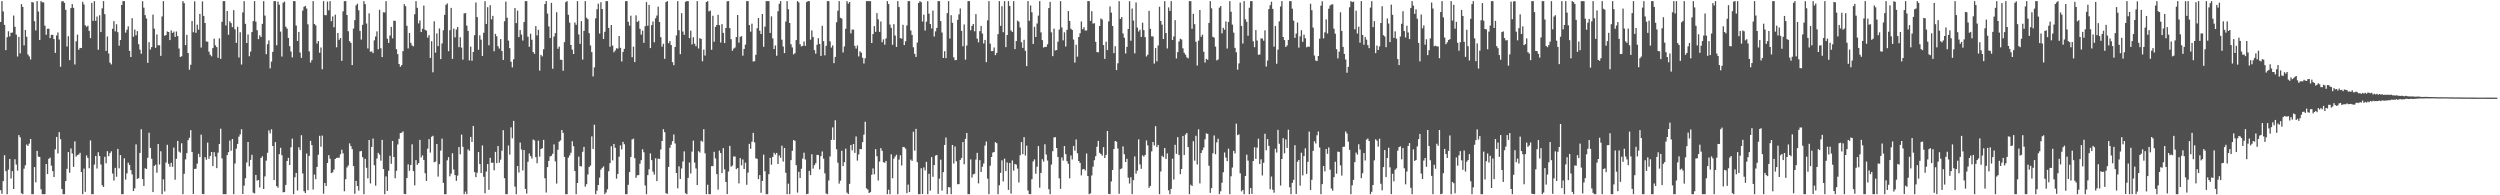 <svg xmlns="http://www.w3.org/2000/svg" width="1920" height="150"><path fill="#4f4f4f" d="M0 16.863h1v129.202H0zM1 0.859h1v147.972H1zM2 8.798h1v130.302H2zM3 19.083h1v100.112H3zM4 38.485h1v92.927H4zM5 28.565h1v120.575H5zM6 24.03h1v106.29H6zM7 28.007h1v94.116H7zM8 25.207h1v111.904H8zM9 24.992h1v106.428H9zM10 11.919h1v133.226H10zM11 20.601h1v101.733H11zM12 26.564h1v99.86H12zM13 43.401h1v87.604H13zM14 28.325h1v75.429H14zM15 40.942h1v64.51H15zM16 3.179h1v145.227H16zM17 5.318h1v143.823H17zM18 34.85h1v94.677H18zM19 22.965h1v103.97H19zM20 28.23h1v82.775H20zM21 41.833h1v70.233H21zM22 43.295h1v66.966H22zM23 45.684h1v61.064H23zM24 1.57h1v147.571H24zM25 1.868h1v147.273H25zM26 16.289h1v112.013H26zM27 23.37h1v116.685H27zM28 0.859h1v114.985H28zM29 8.862h1v111.393H29zM30 30.706h1v89.867H30zM31 0.859h1v144.52H31zM32 1.727h1v147.411H32zM33 1.821h1v147.32H33zM34 19.707h1v129.434H34zM35 26.747h1v99.195H35zM36 22.114h1v111.588H36zM37 22.008h1v100.002H37zM38 29.251h1v91.779H38zM39 26.732h1v100.499H39zM40 26.796h1v104.646H40zM41 30.009h1v106H41zM42 40.586h1v74.092H42zM43 27.248h1v77.933H43zM44 24.93h1v92.92H44zM45 30.342h1v71.136H45zM46 51.245h1v55.68H46zM47 1.07h1v144.037H47zM48 0.879h1v148.263H48zM49 2.226h1v146.915H49zM50 7.534h1v131.549H50zM51 35.719h1v93.933H51zM52 27.818h1v88.979H52zM53 46.162h1v86.432H53zM54 6.185h1v107.822H54zM55 3.189h1v114.682H55zM56 6.059h1v122.105H56zM57 49.496h1v59.085H57zM58 31.718h1v88.544H58zM59 26.561h1v92.526H59zM60 38.179h1v80.475H60zM61 36.761h1v80.565H61zM62 36.895h1v95.263H62zM63 1.36h1v147.781H63zM64 3.449h1v126.014H64zM65 19.41h1v127.906H65zM66 20.599h1v98.796H66zM67 19.7h1v101.609H67zM68 23.705h1v105.535H68zM69 29.284h1v78.588H69zM70 2.213h1v146.929H70zM71 16.024h1v133.117H71zM72 0.859h1v125.539H72zM73 15.959h1v103.795H73zM74 12.71h1v116.71H74zM75 38.201h1v78.757H75zM76 11.742h1v108.14H76zM77 24.65h1v101.716H77zM78 6.422h1v135.837H78zM79 0.859h1v142.763H79zM80 10.875h1v109.537H80zM81 39.056h1v86.389H81zM82 27.994h1v88.122H82zM83 41.085h1v78.867H83zM84 48.118h1v69.509H84zM85 49.478h1v66.736H85zM86 22.134h1v111.125H86zM87 16.226h1v122.438H87zM88 24.077h1v104.838H88zM89 18.564h1v117.174H89zM90 24.725h1v89.675H90zM91 35.071h1v94.217H91zM92 30.718h1v88.386H92zM93 3.849h1v145.293H93zM94 0.859h1v148.283H94zM95 0.859h1v120.759H95zM96 25.033h1v112.897H96zM97 22.858h1v110.306H97zM98 20.219h1v104.694H98zM99 39.089h1v87.597H99zM100 43.761h1v86.915H100zM101 14.002h1v119.928H101zM102 28.174h1v118.545H102zM103 22.658h1v122.014H103zM104 27.139h1v83.762H104zM105 23.923h1v113.517H105zM106 33.92h1v102.892H106zM107 38.108h1v79.347H107zM108 41.268h1v58.033H108zM109 0.899h1v136.664H109zM110 5.896h1v136.905H110zM111 11.611h1v117.621H111zM112 14.239h1v115.562H112zM113 48.283h1v72.924H113zM114 32.43h1v69.527H114zM115 38.063h1v75.564H115zM116 36.139h1v85.829H116zM117 11.225h1v136.269H117zM118 21.99h1v105.457H118zM119 36.76h1v89.73H119zM120 26.493h1v106.172H120zM121 34.799h1v75.845H121zM122 34.75h1v91.632H122zM123 42.883h1v73.313H123zM124 12.623h1v136.518H124zM125 0.859h1v136.931H125zM126 27.457h1v119.612H126zM127 26.936h1v97.911H127zM128 24.151h1v87.06H128zM129 24.598h1v101.189H129zM130 30.785h1v97.255H130zM131 23.328h1v101.699H131zM132 25.297h1v102.876H132zM133 24.27h1v89.11H133zM134 28.303h1v109.712H134zM135 24.147h1v97.796H135zM136 27.732h1v80.489H136zM137 37.263h1v79.143H137zM138 43.708h1v73.546H138zM139 43.226h1v66.787H139zM140 0.859h1v148.283H140zM141 2.48h1v130.976H141zM142 34.678h1v87.725H142zM143 26.793h1v90.818H143zM144 40.764h1v66.883H144zM145 53.545h1v52.302H145zM146 49.761h1v50.19H146zM147 16.111h1v100.573H147zM148 24.755h1v124.252H148zM149 1.041h1v128.718H149zM150 25.169h1v104.396H150zM151 18.965h1v106.752H151zM152 22.779h1v95.334H152zM153 10.699h1v109.968H153zM154 36.514h1v66.917H154zM155 1.088h1v147.906H155zM156 12.257h1v136.884H156zM157 17.645h1v103.106H157zM158 31.857h1v90.798H158zM159 32.017h1v77.485H159zM160 39.7h1v82.274H160zM161 42.097h1v77.639H161zM162 43.25h1v73.473H162zM163 36.912h1v90.661H163zM164 29.702h1v87.176H164zM165 34.816h1v85.386H165zM166 36.207h1v92.924H166zM167 44.401h1v72.867H167zM168 29.442h1v81.151H168zM169 45.197h1v53.615H169zM170 16.756h1v104.878H170zM171 0.859h1v148.283H171zM172 0.859h1v148.283H172zM173 19.539h1v129.603H173zM174 8.435h1v110.68H174zM175 26.661h1v90.16H175zM176 16.387h1v91.616H176zM177 17.776h1v97.986H177zM178 20.833h1v85.943H178zM179 7.782h1v141.359H179zM180 22.461h1v103.106H180zM181 32.934h1v81.268H181zM182 20.543h1v89.994H182zM183 44.129h1v60.824H183zM184 24.71h1v78.429H184zM185 49.582h1v49.672H185zM186 9.541h1v139.457H186zM187 0.859h1v141.721H187zM188 18.263h1v118.667H188zM189 33.009h1v91.762H189zM190 26.451h1v82.594H190zM191 43.225h1v84.517H191zM192 39.607h1v83.175H192zM193 24.634h1v94.24H193zM194 16.239h1v131.797H194zM195 0.895h1v147.637H195zM196 16.608h1v117.732H196zM197 23.2h1v115.557H197zM198 30.032h1v108.207H198zM199 27.159h1v116.827H199zM200 28.474h1v92.893H200zM201 18.31h1v101.752H201zM202 0.859h1v144.308H202zM203 11.979h1v123.487H203zM204 41.636h1v81.719H204zM205 33.967h1v83.371H205zM206 31.041h1v69.08H206zM207 52.503h1v49.906H207zM208 47.321h1v51.939H208zM209 39.858h1v72.254H209zM210 0.859h1v137.45H210zM211 0.859h1v108.293H211zM212 34.741h1v108.171H212zM213 1.248h1v142.862H213zM214 3.625h1v114.796H214zM215 24.259h1v89.265H215zM216 43.427h1v75.793H216zM217 2.048h1v145.669H217zM218 1.213h1v146.31H218zM219 20.49h1v121.555H219zM220 21.972h1v101.689H220zM221 29.125h1v92.122H221zM222 35.408h1v91.291H222zM223 39.571h1v73.544H223zM224 44.07h1v62.352H224zM225 0.859h1v148.283H225zM226 0.859h1v135.303H226zM227 19.605h1v113.227H227zM228 31.428h1v114.921H228zM229 24.533h1v88.548H229zM230 40.362h1v74.902H230zM231 44.453h1v59.361H231zM232 8.074h1v125.155H232zM233 5.2h1v141.654H233zM234 4.49h1v143.765H234zM235 6.567h1v111.349H235zM236 18.705h1v127.335H236zM237 39.449h1v80.261H237zM238 48.048h1v60.125H238zM239 46.202h1v65.238H239zM240 0.859h1v144.707H240zM241 18.401h1v115.697H241zM242 19.506h1v118.142H242zM243 33.419h1v94.797H243zM244 31.512h1v87.347H244zM245 40.523h1v63.782H245zM246 36.453h1v76.24H246zM247 53.2h1v50.918H247zM248 0.859h1v147.935H248zM249 11.586h1v128.964H249zM250 11.739h1v131.159H250zM251 1.198h1v123.972H251zM252 7.928h1v111.263H252zM253 0.859h1v121.057H253zM254 16.298h1v116.6H254zM255 12.604h1v119.782H255zM256 20.952h1v109.286H256zM257 11.273h1v110.814H257zM258 36.296h1v84.96H258zM259 25.288h1v95.806H259zM260 30.58h1v90.554H260zM261 29.189h1v89.299H261zM262 46.755h1v68.227H262zM263 8.703h1v109.08H263zM264 0.859h1v146.014H264zM265 0.859h1v136.771H265zM266 11.517h1v117.118H266zM267 23.994h1v103.158H267zM268 31.64h1v78.505H268zM269 32.922h1v79.308H269zM270 49.985h1v64.566H270zM271 21.964h1v105.546H271zM272 15.447h1v133.395H272zM273 4.099h1v134.842H273zM274 2.818h1v140.038H274zM275 7.95h1v138.447H275zM276 23.661h1v92.606H276zM277 30.39h1v85.517H277zM278 19.052h1v101.668H278zM279 0.859h1v148.283H279zM280 3.171h1v118.815H280zM281 18.073h1v110.793H281zM282 37.215h1v99.719H282zM283 10.253h1v97.255H283zM284 39.71h1v101.183H284zM285 39.453h1v73.377H285zM286 40.782h1v65.604H286zM287 30.998h1v95.92H287zM288 28.021h1v114.585H288zM289 24.101h1v97.678H289zM290 37.839h1v79.586H290zM291 7.508h1v111.206H291zM292 37.046h1v86.361H292zM293 43.805h1v63.6H293zM294 9.43h1v120.355H294zM295 9.555h1v139.587H295zM296 0.859h1v134.633H296zM297 29.734h1v116.902H297zM298 32.978h1v98.206H298zM299 27.275h1v92.392H299zM300 20.61h1v105.205H300zM301 29.427h1v78.872H301zM302 15.867h1v104.733H302zM303 16.027h1v120.891H303zM304 37.785h1v93.408H304zM305 41.583h1v69.389H305zM306 49.173h1v57.424H306zM307 51.243h1v50.949H307zM308 50.031h1v51.903H308zM309 39.273h1v61.619H309zM310 3.177h1v145.741H310zM311 4.765h1v144.376H311zM312 19.821h1v116.863H312zM313 37.15h1v89.046H313zM314 25.27h1v105.836H314zM315 32.895h1v93.751H315zM316 34.932h1v75.901H316zM317 35.606h1v95.773H317zM318 10.95h1v131.375H318zM319 0.883h1v122.115H319zM320 5.987h1v120.582H320zM321 17.979h1v107.24H321zM322 15.675h1v91.767H322zM323 24.639h1v96.244H323zM324 22.134h1v97.17H324zM325 4.301h1v118.586H325zM326 22.889h1v110.137H326zM327 23.563h1v115.408H327zM328 28.9h1v85.251H328zM329 26.97h1v79.892H329zM330 44.495h1v72.688H330zM331 31.631h1v73.414H331zM332 55.545h1v48.752H332zM333 16.332h1v108.275H333zM334 40.385h1v83.744H334zM335 25.657h1v84.937H335zM336 35.412h1v100.217H336zM337 21.867h1v104.202H337zM338 45.405h1v70.248H338zM339 33.374h1v73.076H339zM340 23.236h1v117.188H340zM341 11.442h1v137.7H341zM342 3.688h1v145.454H342zM343 2.641h1v120.493H343zM344 39.305h1v81.445H344zM345 23.188h1v112.219H345zM346 6.033h1v127.285H346zM347 45.21h1v72.509H347zM348 21.995h1v108.204H348zM349 28.712h1v105.796H349zM350 22.699h1v116.205H350zM351 20.755h1v114.127H351zM352 36.19h1v76.779H352zM353 28.622h1v89.909H353zM354 36.549h1v66.813H354zM355 45.831h1v66.919H355zM356 10.319h1v138.823H356zM357 9.973h1v137.162H357zM358 19.64h1v129.502H358zM359 23.698h1v91.039H359zM360 46.379h1v69.384H360zM361 35.8h1v69.364H361zM362 46.642h1v62.389H362zM363 39.936h1v56.763H363zM364 27.043h1v105.145H364zM365 1.881h1v134.161H365zM366 13.168h1v119.507H366zM367 38.182h1v78.615H367zM368 27.144h1v98.848H368zM369 30.468h1v102.404H369zM370 42.97h1v68.723H370zM371 25.135h1v110.659H371zM372 0.898h1v147.523H372zM373 18.361h1v113.354H373zM374 5.504h1v120.516H374zM375 34.758h1v111.065H375zM376 3.986h1v117.183H376zM377 14.898h1v110.103H377zM378 12.163h1v112.793H378zM379 39.387h1v91.408H379zM380 25.999h1v90.611H380zM381 27.869h1v97.486H381zM382 35.507h1v76.625H382zM383 37.333h1v87.605H383zM384 29.984h1v92.646H384zM385 39.148h1v76.562H385zM386 46.01h1v53.962H386zM387 16.356h1v120.522H387zM388 1.216h1v147.925H388zM389 13.629h1v135.513H389zM390 31.17h1v80.6H390zM391 36.966h1v81.812H391zM392 47.406h1v50.37H392zM393 51.71h1v54.514H393zM394 45.521h1v47.321H394zM395 6.171h1v137.174H395zM396 17.78h1v131.362H396zM397 8.159h1v119.395H397zM398 28.491h1v104.028H398zM399 23.104h1v86.425H399zM400 26.518h1v88.298H400zM401 31.106h1v99.771H401zM402 16.929h1v98.292H402zM403 0.859h1v144.262H403zM404 0.859h1v147.833H404zM405 28.18h1v96.108H405zM406 35.919h1v81.997H406zM407 25.904h1v94.023H407zM408 30.512h1v91.226H408zM409 39.977h1v67.184H409zM410 41.335h1v66.509H410zM411 20.066h1v100.629H411zM412 27.18h1v98.188H412zM413 22.888h1v85.134H413zM414 54.217h1v66.103H414zM415 42.147h1v72.307H415zM416 43.29h1v70.535H416zM417 37.819h1v69.579H417zM418 3.072h1v133.823H418zM419 0.859h1v147.002H419zM420 10.425h1v117.913H420zM421 20.251h1v103.322H421zM422 29.245h1v90.931H422zM423 2.224h1v117.412H423zM424 52.812h1v65.275H424zM425 28.036h1v82.851H425zM426 25.427h1v98.543H426zM427 9.42h1v131.583H427zM428 37.423h1v77.616H428zM429 35.797h1v72.98H429zM430 45.8h1v62.022H430zM431 46.004h1v53.829H431zM432 54.321h1v47.724H432zM433 32.346h1v88.141H433zM434 1.697h1v147.445H434zM435 0.859h1v148.283H435zM436 11.346h1v109.756H436zM437 17.413h1v101.954H437zM438 34.535h1v82.768H438zM439 38.11h1v70.389H439zM440 41.496h1v70.762H440zM441 17.238h1v114.08H441zM442 19.022h1v130.12H442zM443 0.859h1v139.682H443zM444 26.471h1v93.844H444zM445 33.673h1v93.942H445zM446 16.215h1v111.623H446zM447 45.753h1v70.835H447zM448 23.719h1v89.056H448zM449 0.859h1v142.521H449zM450 13.606h1v127.869H450zM451 14.738h1v119.265H451zM452 25.51h1v102.784H452zM453 34.911h1v92.215H453zM454 40.043h1v64.693H454zM455 58.678h1v55.692H455zM456 51.754h1v44.02H456zM457 14.06h1v135.082H457zM458 7.111h1v139.319H458zM459 2.83h1v139.25H459zM460 25.748h1v110.708H460zM461 1.715h1v128.566H461zM462 6.908h1v122.004H462zM463 29.976h1v97.835H463zM464 24.415h1v124.659H464zM465 0.859h1v146.974H465zM466 0.859h1v144.519H466zM467 21.38h1v110.163H467zM468 35.854h1v89.421H468zM469 19.2h1v93.107H469zM470 34.964h1v88.2H470zM471 40.132h1v70.402H471zM472 38.768h1v74.72H472zM473 37.043h1v100.193H473zM474 37.324h1v96.279H474zM475 27.663h1v92.698H475zM476 36.687h1v74.97H476zM477 47.193h1v67.54H477zM478 39.908h1v69.04H478zM479 37.506h1v73.302H479zM480 0.859h1v148.283H480zM481 0.859h1v148.283H481zM482 16.724h1v125.205H482zM483 19.726h1v112.426H483zM484 12.04h1v108.483H484zM485 43.911h1v63.199H485zM486 35.78h1v70.732H486zM487 47.669h1v73.84H487zM488 11.796h1v124.769H488zM489 16.849h1v117.754H489zM490 15.936h1v118.545H490zM491 22.1h1v103.635H491zM492 26.569h1v96.443H492zM493 23.485h1v91.154H493zM494 32.915h1v84.048H494zM495 20.097h1v122.332H495zM496 1.565h1v147.577H496zM497 19.76h1v114.744H497zM498 3.726h1v126.286H498zM499 36.931h1v80.913H499zM500 19.315h1v103.653H500zM501 16.553h1v115.312H501zM502 32.466h1v101.643H502zM503 14.104h1v107.423H503zM504 11.931h1v127.158H504zM505 5.112h1v116.705H505zM506 16.898h1v105.184H506zM507 28.583h1v86.223H507zM508 35.824h1v72.468H508zM509 33.641h1v65.605H509zM510 45.171h1v56.38H510zM511 1.591h1v146.829H511zM512 0.859h1v148.017H512zM513 33.174h1v95.011H513zM514 31.502h1v81.984H514zM515 34.636h1v76.529H515zM516 47.712h1v60.712H516zM517 50.055h1v53.193H517zM518 36.106h1v74.09H518zM519 27.171h1v105.691H519zM520 0.859h1v143.776H520zM521 23.246h1v104.496H521zM522 41.612h1v95.785H522zM523 10.087h1v119.317H523zM524 24.231h1v99.766H524zM525 26.767h1v89.526H525zM526 1.389h1v146.968H526zM527 0.859h1v148.283H527zM528 0.859h1v135.749H528zM529 29.261h1v95.555H529zM530 23.552h1v109.657H530zM531 34.1h1v82.331H531zM532 28.551h1v79.45H532zM533 33.572h1v91.267H533zM534 35.463h1v93.94H534zM535 0.859h1v141.281H535zM536 37.22h1v78.909H536zM537 29.303h1v87.83H537zM538 29.975h1v78.116H538zM539 47.038h1v61.828H539zM540 38.111h1v61.136H540zM541 42.64h1v75.094H541zM542 1.52h1v147.622H542zM543 0.859h1v141.027H543zM544 8.743h1v140.398H544zM545 8.15h1v140.991H545zM546 38.27h1v89.298H546zM547 12.102h1v115.513H547zM548 32.065h1v84.523H548zM549 20.69h1v101.021H549zM550 19.2h1v114.526H550zM551 11.391h1v134.242H551zM552 19.315h1v96.342H552zM553 32.655h1v84.903H553zM554 18.518h1v114.405H554zM555 25.231h1v88.56H555zM556 33.081h1v97.017H556zM557 21.48h1v118.309H557zM558 1.024h1v148.013H558zM559 0.859h1v130.859H559zM560 21.587h1v90.435H560zM561 30.125h1v97.886H561zM562 39.035h1v88.13H562zM563 37.313h1v82.878H563zM564 36.527h1v83.658H564zM565 28.458h1v101.444H565zM566 11.498h1v117.509H566zM567 32.794h1v108.054H567zM568 28.261h1v93.19H568zM569 27.789h1v99.197H569zM570 42.772h1v79.701H570zM571 37.598h1v92.173H571zM572 34.266h1v90.659H572zM573 0.859h1v141.054H573zM574 0.859h1v131.71H574zM575 19.322h1v91.181H575zM576 24.334h1v89.966H576zM577 18.197h1v90.636H577zM578 47.196h1v54.822H578zM579 46.981h1v62.386H579zM580 42.111h1v79.501H580zM581 21.696h1v100.303H581zM582 13.799h1v123.776H582zM583 23.615h1v110.911H583zM584 26.121h1v121.96H584zM585 10.771h1v128.187H585zM586 35.958h1v82.841H586zM587 20.435h1v111.094H587zM588 0.859h1v148.283H588zM589 0.859h1v148.283H589zM590 0.859h1v132.935H590zM591 25.269h1v95.983H591zM592 12.531h1v113.962H592zM593 29.494h1v91.024H593zM594 37.662h1v79.702H594zM595 34.904h1v83.768H595zM596 42.808h1v74.634H596zM597 8.677h1v117.253H597zM598 2.941h1v116.451H598zM599 0.859h1v120.328H599zM600 30.445h1v81.409H600zM601 35.742h1v88.354H601zM602 40.792h1v72.844H602zM603 16.527h1v116.157H603zM604 0.859h1v148.283H604zM605 7.109h1v133.945H605zM606 17.643h1v131.499H606zM607 33.96h1v89.025H607zM608 36.408h1v79.41H608zM609 41.759h1v65.793H609zM610 40.861h1v67.259H610zM611 30.759h1v96.08H611zM612 0.859h1v147.055H612zM613 1.854h1v130.07H613zM614 33.954h1v102.708H614zM615 35.628h1v94.01H615zM616 35.249h1v86.539H616zM617 31.877h1v85.373H617zM618 35.185h1v87.353H618zM619 1.617h1v147.525H619zM620 0.861h1v147.965H620zM621 0.859h1v130.381H621zM622 30.468h1v104.033H622zM623 23.367h1v95.122H623zM624 28.445h1v101.027H624zM625 38.514h1v88.379H625zM626 41.195h1v84.152H626zM627 34.379h1v84.55H627zM628 29.333h1v89.816H628zM629 33.721h1v96.383H629zM630 42.97h1v76.999H630zM631 19.837h1v96.469H631zM632 31.573h1v90.281H632zM633 42.513h1v90.583H633zM634 35.23h1v113.389H634zM635 0.859h1v148.283H635zM636 0.859h1v137.743H636zM637 31.74h1v88.427H637zM638 36.549h1v70.861H638zM639 34.862h1v62.99H639zM640 48.481h1v58.969H640zM641 43.708h1v48.675H641zM642 17.091h1v97.538H642zM643 8.217h1v116.756H643zM644 0.859h1v140.16H644zM645 13.68h1v125.059H645zM646 14.3h1v101.523H646zM647 40.274h1v87.321H647zM648 35.629h1v88.908H648zM649 22.112h1v92.048H649zM650 0.859h1v147.103H650zM651 2.784h1v146.226H651zM652 1.479h1v139.712H652zM653 25.635h1v85.716H653zM654 22.683h1v92.759H654zM655 22.787h1v87.801H655zM656 35.232h1v82.15H656zM657 37.297h1v67.532H657zM658 34.911h1v88.414H658zM659 43.308h1v75.262H659zM660 39.421h1v75.067H660zM661 40.453h1v74.1H661zM662 44.317h1v64.835H662zM663 48.773h1v54.637H663zM664 44.765h1v48.709H664zM665 0.859h1v143.776H665zM666 0.859h1v144.701H666zM667 0.859h1v147.361H667zM668 0.859h1v146.717H668zM669 33.008h1v101.185H669zM670 26.159h1v103.188H670zM671 20.046h1v113.851H671zM672 24.463h1v90.076H672zM673 10.09h1v109.902H673zM674 14.895h1v123.749H674zM675 24.458h1v99.666H675zM676 16.476h1v97.268H676zM677 32.411h1v83.418H677zM678 30.198h1v94.358H678zM679 34.3h1v90.712H679zM680 29.465h1v94.125H680zM681 0.859h1v148.283H681zM682 3.117h1v142.618H682zM683 18.838h1v130.304H683zM684 21.396h1v97.135H684zM685 34.416h1v102.493H685zM686 18.519h1v103.356H686zM687 27.29h1v92.926H687zM688 36.063h1v82.752H688zM689 0.859h1v148.283H689zM690 5.417h1v117.169H690zM691 29.29h1v89.967H691zM692 29.677h1v97.383H692zM693 19.043h1v93.814H693zM694 34.602h1v78.516H694zM695 31.707h1v82.476H695zM696 19.559h1v128.793H696zM697 0.859h1v140.914H697zM698 0.859h1v146.652H698zM699 23.376h1v99.213H699zM700 26.812h1v96.726H700zM701 36.283h1v64.901H701zM702 41.331h1v74.364H702zM703 43.711h1v55.25H703zM704 32.679h1v91.915H704zM705 2.323h1v146.819H705zM706 0.859h1v148.283H706zM707 1.667h1v127.555H707zM708 16.545h1v132.49H708zM709 11.273h1v117.358H709zM710 23.445h1v107.406H710zM711 16.629h1v107.71H711zM712 0.917h1v148.225H712zM713 10.515h1v122.983H713zM714 18.41h1v128.011H714zM715 21.839h1v98.823H715zM716 8.164h1v127.609H716zM717 28.083h1v98.689H717zM718 24.072h1v95.425H718zM719 21.469h1v97.558H719zM720 0.859h1v148.018H720zM721 0.859h1v136.353H721zM722 16.176h1v106.446H722zM723 24.998h1v121.4H723zM724 44.499h1v87.681H724zM725 39.32h1v71.971H725zM726 44.633h1v60.968H726zM727 10.081h1v139.061H727zM728 0.859h1v142.822H728zM729 29.581h1v114.323H729zM730 11.666h1v137.475H730zM731 17.499h1v93.863H731zM732 44.023h1v81.548H732zM733 46.234h1v66.298H733zM734 46.06h1v77.845H734zM735 15.261h1v126.214H735zM736 11.071h1v130.368H736zM737 6.497h1v116.307H737zM738 23.704h1v97.589H738zM739 35.52h1v73.587H739zM740 18.764h1v107.416H740zM741 45.833h1v60.809H741zM742 34.969h1v67.172H742zM743 0.859h1v148.283H743zM744 0.859h1v148.258H744zM745 23.222h1v99.22H745zM746 19.92h1v116.465H746zM747 18.441h1v115.443H747zM748 24.007h1v109.421H748zM749 10.839h1v111.75H749zM750 29.712h1v87.68H750zM751 32.529h1v108.329H751zM752 23.905h1v99.073H752zM753 19.942h1v112.18H753zM754 25.765h1v102.304H754zM755 33.397h1v92.221H755zM756 30.671h1v81.133H756zM757 47.728h1v60.968H757zM758 15.594h1v121.594H758zM759 0.859h1v148.283H759zM760 33.532h1v93.749H760zM761 39.283h1v81.295H761zM762 39.241h1v77.932H762zM763 36.437h1v80.317H763zM764 42.332h1v66.855H764zM765 40.587h1v69.414H765zM766 26.196h1v122.945H766zM767 0.859h1v141.41H767zM768 19.875h1v112.91H768zM769 4.765h1v118.393H769zM770 24.729h1v114.626H770zM771 0.859h1v121.021H771zM772 36.177h1v95.239H772zM773 26.903h1v97.864H773zM774 0.859h1v144.978H774zM775 4.618h1v120.58H775zM776 23.373h1v125.374H776zM777 24.513h1v98.72H777zM778 0.859h1v130.161H778zM779 37.725h1v88.243H779zM780 31.559h1v94.914H780zM781 15.839h1v113.665H781zM782 16.684h1v123.445H782zM783 21.13h1v98.092H783zM784 32.454h1v76.655H784zM785 36.786h1v81.625H785zM786 30.59h1v74.714H786zM787 39.005h1v80.445H787zM788 50.813h1v61.074H788zM789 0.859h1v145.442H789zM790 15.992h1v133.072H790zM791 4.196h1v144.945H791zM792 9.42h1v128.202H792zM793 33.765h1v90.207H793zM794 20.596h1v101.817H794zM795 28.409h1v104.993H795zM796 18.072h1v109.983H796zM797 11.99h1v100.181H797zM798 0.859h1v143.3H798zM799 24.898h1v107.933H799zM800 30.806h1v91.495H800zM801 36.483h1v87.601H801zM802 35.975h1v74.822H802zM803 36.064h1v82.613H803zM804 34.052h1v89.22H804zM805 6.207h1v139.113H805zM806 1.456h1v147.686H806zM807 24.834h1v101.585H807zM808 43.102h1v73.044H808zM809 21.979h1v83.618H809zM810 38.739h1v66.58H810zM811 38.446h1v75.276H811zM812 32.059h1v88.489H812zM813 22.682h1v114.269H813zM814 0.859h1v144.197H814zM815 21.111h1v99.816H815zM816 30.956h1v92.379H816zM817 24.828h1v87.356H817zM818 35.731h1v82.624H818zM819 22.891h1v100.894H819zM820 8.481h1v117.376H820zM821 16.08h1v120.87H821zM822 22.048h1v97.341H822zM823 23.02h1v99.47H823zM824 30.379h1v81.7H824zM825 48.071h1v67.634H825zM826 34.375h1v72.711H826zM827 43.515h1v74.172H827zM828 28.383h1v95.268H828zM829 25.523h1v99.602H829zM830 16.49h1v118.143H830zM831 22.403h1v107.719H831zM832 20.928h1v108.81H832zM833 23.439h1v107.469H833zM834 23.4h1v94.523H834zM835 0.859h1v134.309H835zM836 0.859h1v148.283H836zM837 16.064h1v132.449H837zM838 8.584h1v126.174H838zM839 18.113h1v109.891H839zM840 17.842h1v105.182H840zM841 32.125h1v87.823H841zM842 39.966h1v72.749H842zM843 40.211h1v68.016H843zM844 19.984h1v97.389H844zM845 14.183h1v104.111H845zM846 15.001h1v104.568H846zM847 34.618h1v78.393H847zM848 45.219h1v76.137H848zM849 31.999h1v86.966H849zM850 38.455h1v62.169H850zM851 16.451h1v132.445H851zM852 4.937h1v144.205H852zM853 9.687h1v129.654H853zM854 19.909h1v110.662H854zM855 40.822h1v73.682H855zM856 35.482h1v72.804H856zM857 53.818h1v55.045H857zM858 48.584h1v65.426H858zM859 0.898h1v147.947H859zM860 14.556h1v115.356H860zM861 13.106h1v116.233H861zM862 25.701h1v86.753H862zM863 28.998h1v89.406H863zM864 41.045h1v83.402H864zM865 36.013h1v85.938H865zM866 22.292h1v114.165H866zM867 0.908h1v140.068H867zM868 31.284h1v104.88H868zM869 6.574h1v142.517H869zM870 15.764h1v122.646H870zM871 40.995h1v79.151H871zM872 1.885h1v131.467H872zM873 21.12h1v109.922H873zM874 24.194h1v82.848H874zM875 22.768h1v103.471H875zM876 28.371h1v101.274H876zM877 17.392h1v101.976H877zM878 23.16h1v97.162H878zM879 28.52h1v90.458H879zM880 43.356h1v64.517H880zM881 42.034h1v69.617H881zM882 8.337h1v135.873H882zM883 22.189h1v120.588H883zM884 27.881h1v88.4H884zM885 27.996h1v81.072H885zM886 48.828h1v62.889H886zM887 36.907h1v60.003H887zM888 47.11h1v65.896H888zM889 34.945h1v76.366H889zM890 5.176h1v143.965H890zM891 16.153h1v115.517H891zM892 18.935h1v100.705H892zM893 29.97h1v90.698H893zM894 0.859h1v112.838H894zM895 25.407h1v96.637H895zM896 37.224h1v80.599H896zM897 5.7h1v140.473H897zM898 8.397h1v140.744H898zM899 0.859h1v144.172H899zM900 30.734h1v91.177H900zM901 28.012h1v109.858H901zM902 15.458h1v95.75H902zM903 44.923h1v73.272H903zM904 40.026h1v65.3H904zM905 31.852h1v87.114H905zM906 29.732h1v104.045H906zM907 30.374h1v99.475H907zM908 37.114h1v67.283H908zM909 40.544h1v78.527H909zM910 41.964h1v61.408H910zM911 44.006h1v58.157H911zM912 44.786h1v68.16H912zM913 0.859h1v148.283H913zM914 0.859h1v140.995H914zM915 22.128h1v120.712H915zM916 10.584h1v97.874H916zM917 18.575h1v104.826H917zM918 32.065h1v72.207H918zM919 50.323h1v75.982H919zM920 31.243h1v68.11H920zM921 7.685h1v133.16H921zM922 28.232h1v89.25H922zM923 26.628h1v88.744H923zM924 39.755h1v73.554H924zM925 48.052h1v58.953H925zM926 45.271h1v57.108H926zM927 45.94h1v56.914H927zM928 17.602h1v109.661H928zM929 0.859h1v147.245H929zM930 6.387h1v138.113H930zM931 28.26h1v89.431H931zM932 28.882h1v75.176H932zM933 35.797h1v82.671H933zM934 46.402h1v62.969H934zM935 45.685h1v60.871H935zM936 5.9h1v143.242H936zM937 4.663h1v142.291H937zM938 25.586h1v114.74H938zM939 21.338h1v110.986H939zM940 22.813h1v94.277H940zM941 16.417h1v104.626H941zM942 37.3h1v86.454H942zM943 16.856h1v97.303H943zM944 0.859h1v148.283H944zM945 9.031h1v126.354H945zM946 18.881h1v109.771H946zM947 25.043h1v90.833H947zM948 36.763h1v81.082H948zM949 40.159h1v54.8H949zM950 53.505h1v50.283H950zM951 48.682h1v54.543H951zM952 2.021h1v131.087H952zM953 19.933h1v127.084H953zM954 33.458h1v112.409H954zM955 0.859h1v148.283H955zM956 14.808h1v120.373H956zM957 16.725h1v102.05H957zM958 27.448h1v95.89H958zM959 5.956h1v143.186H959zM960 0.859h1v143.586H960zM961 0.859h1v148.061H961zM962 31.752h1v91.898H962zM963 36.269h1v76.847H963zM964 23.091h1v98.896H964zM965 31.109h1v82.238H965zM966 42.055h1v64.474H966zM967 41.904h1v84.064H967zM968 29.504h1v92.875H968zM969 29.618h1v105.122H969zM970 31.3h1v93.752H970zM971 23.305h1v79.386H971zM972 51.092h1v64.378H972zM973 46.482h1v60.319H973zM974 6.983h1v105.057H974zM975 4.007h1v141.279H975zM976 1.335h1v134.242H976zM977 6.816h1v138.921H977zM978 35.837h1v112.156H978zM979 20.011h1v94.237H979zM980 48.95h1v68.172H980zM981 38.079h1v61.657H981zM982 16.407h1v94.052H982zM983 4.994h1v137.488H983zM984 0.859h1v121.268H984zM985 28.398h1v77.713H985zM986 30.748h1v86.987H986zM987 36.073h1v71.056H987zM988 34.861h1v78.765H988zM989 30.655h1v68.968H989zM990 0.859h1v142.971H990zM991 0.861h1v148.28H991zM992 6.664h1v133.78H992zM993 15.844h1v122.308H993zM994 29.078h1v82.448H994zM995 25.738h1v123.221H995zM996 17.312h1v106.898H996zM997 36.622h1v86.199H997zM998 27.902h1v114.672H998zM999 23.202h1v94.085H999zM1000 32.15h1v102.535H1000zM1001 26.577h1v93.352H1001zM1002 29.397h1v84.522H1002zM1003 36.281h1v97.253H1003zM1004 35.802h1v88.463H1004zM1005 35.885h1v65.173H1005zM1006 2.88h1v143.043H1006zM1007 7.813h1v130.287H1007zM1008 21.2h1v94.645H1008zM1009 42.665h1v65.85H1009zM1010 46.437h1v63.737H1010zM1011 46.922h1v56.977H1011zM1012 42.998h1v57.983H1012zM1013 29.694h1v83.59H1013zM1014 4.331h1v144.81H1014zM1015 1.044h1v140.355H1015zM1016 29.512h1v97.989H1016zM1017 24.807h1v106.812H1017zM1018 14.885h1v99.54H1018zM1019 25.686h1v92.455H1019zM1020 6.692h1v106.582H1020zM1021 4.227h1v126.082H1021zM1022 3.499h1v141.311H1022zM1023 3.254h1v143.195H1023zM1024 22.028h1v114.045H1024zM1025 25.874h1v98.324H1025zM1026 37.741h1v95.617H1026zM1027 44.835h1v71.598H1027zM1028 39.672h1v76.992H1028zM1029 9.41h1v117.578H1029zM1030 23.733h1v111.145H1030zM1031 35.994h1v76.816H1031zM1032 41.427h1v71.206H1032zM1033 45.719h1v55.263H1033zM1034 55.885h1v46.654H1034zM1035 51.377h1v57.419H1035zM1036 5.574h1v109.548H1036zM1037 0.859h1v148.283H1037zM1038 1.653h1v140.664H1038zM1039 1.243h1v136.906H1039zM1040 22.463h1v102.034H1040zM1041 8.212h1v108.977H1041zM1042 25.749h1v92.969H1042zM1043 20.495h1v90.299H1043zM1044 32.769h1v82.069H1044zM1045 0.859h1v136.006H1045zM1046 26.847h1v106.168H1046zM1047 34.366h1v83.213H1047zM1048 28.322h1v94.902H1048zM1049 30.456h1v76.831H1049zM1050 34.64h1v71.762H1050zM1051 36.981h1v71.332H1051zM1052 5.837h1v143.304H1052zM1053 0.859h1v146.42H1053zM1054 20.817h1v121.261H1054zM1055 16.234h1v106.883H1055zM1056 40.808h1v66.179H1056zM1057 35.016h1v72.993H1057zM1058 38.414h1v74.243H1058zM1059 35.609h1v70.959H1059zM1060 17.664h1v123.455H1060zM1061 4.797h1v141.358H1061zM1062 27.037h1v101.265H1062zM1063 28.021h1v87.208H1063zM1064 36.266h1v99.739H1064zM1065 14.204h1v107.128H1065zM1066 18.076h1v95.399H1066zM1067 32.286h1v96.201H1067zM1068 3.514h1v145.56H1068zM1069 11.362h1v122.1H1069zM1070 29.087h1v110.16H1070zM1071 24.097h1v106.272H1071zM1072 29.66h1v99.613H1072zM1073 45.387h1v70.31H1073zM1074 49.995h1v62.999H1074zM1075 28.081h1v84.305H1075zM1076 18.294h1v104.098H1076zM1077 8.655h1v105.038H1077zM1078 23.851h1v105.379H1078zM1079 28.767h1v112.817H1079zM1080 19.763h1v111.964H1080zM1081 24.95h1v87.19H1081zM1082 30.008h1v79.899H1082zM1083 6.18h1v138.07H1083zM1084 0.859h1v148.283H1084zM1085 4.325h1v110.389H1085zM1086 10.636h1v113.012H1086zM1087 7.188h1v115.672H1087zM1088 14.369h1v98.113H1088zM1089 32.992h1v73.857H1089zM1090 47.178h1v55.68H1090zM1091 11.157h1v122.13H1091zM1092 21.745h1v115.783H1092zM1093 19.526h1v103.773H1093zM1094 34.31h1v87.034H1094zM1095 30.139h1v97.964H1095zM1096 42.359h1v57.489H1096zM1097 38.541h1v73.629H1097zM1098 29.509h1v93.587H1098zM1099 1.962h1v133.09H1099zM1100 6.537h1v142.605H1100zM1101 35.461h1v91.1H1101zM1102 35.122h1v94.487H1102zM1103 35.577h1v74.803H1103zM1104 35.707h1v76.293H1104zM1105 44.688h1v55.159H1105zM1106 9.221h1v139.921H1106zM1107 0.859h1v147.931H1107zM1108 13.379h1v119.625H1108zM1109 28.851h1v85.547H1109zM1110 33.947h1v84.382H1110zM1111 32.509h1v88.832H1111zM1112 30.72h1v85.152H1112zM1113 30.122h1v73.896H1113zM1114 0.859h1v148.283H1114zM1115 15.749h1v124H1115zM1116 3.647h1v137.05H1116zM1117 22.022h1v126.48H1117zM1118 16.812h1v104.12H1118zM1119 32.84h1v94.387H1119zM1120 38.964h1v80.316H1120zM1121 32.39h1v83.696H1121zM1122 7.637h1v115.505H1122zM1123 12.281h1v118.113H1123zM1124 32.119h1v83.514H1124zM1125 43.679h1v88.043H1125zM1126 22.818h1v101.381H1126zM1127 35.499h1v87.431H1127zM1128 46.449h1v71.901H1128zM1129 14.443h1v124.757H1129zM1130 3.161h1v145.98H1130zM1131 0.859h1v143.071H1131zM1132 29.435h1v81.757H1132zM1133 46.927h1v60.68H1133zM1134 33.318h1v66.067H1134zM1135 52.615h1v54.56H1135zM1136 38.925h1v65.613H1136zM1137 15.563h1v133.578H1137zM1138 2.354h1v146.788H1138zM1139 15.886h1v100.52H1139zM1140 22.276h1v115.546H1140zM1141 22.589h1v101.222H1141zM1142 37.856h1v79.996H1142zM1143 24.29h1v100.561H1143zM1144 19.603h1v100.03H1144zM1145 0.859h1v143.513H1145zM1146 0.859h1v120.885H1146zM1147 21.434h1v116.138H1147zM1148 16.005h1v90.791H1148zM1149 35.453h1v78.86H1149zM1150 37.02h1v72.47H1150zM1151 42.313h1v78.141H1151zM1152 45.869h1v57.837H1152zM1153 24.608h1v105.976H1153zM1154 24.119h1v115.627H1154zM1155 29.223h1v86.18H1155zM1156 31.04h1v81.525H1156zM1157 30.8h1v72.949H1157zM1158 50.415h1v57.018H1158zM1159 41.765h1v60.411H1159zM1160 1.288h1v143.884H1160zM1161 14.741h1v134.401H1161zM1162 1.142h1v133.1H1162zM1163 0.859h1v114.473H1163zM1164 24.296h1v100.248H1164zM1165 30.984h1v90.841H1165zM1166 21.66h1v103.927H1166zM1167 11.012h1v93.89H1167zM1168 26.108h1v89.928H1168zM1169 20.232h1v98.219H1169zM1170 34.658h1v106.871H1170zM1171 33.912h1v84.462H1171zM1172 29.506h1v80.026H1172zM1173 40.153h1v72.629H1173zM1174 41.097h1v70.572H1174zM1175 46.171h1v63.225H1175zM1176 0.859h1v147.904H1176zM1177 0.859h1v148.113H1177zM1178 9.319h1v139.822H1178zM1179 39.137h1v90.932H1179zM1180 39.253h1v75.375H1180zM1181 41.388h1v66.166H1181zM1182 44.213h1v77.509H1182zM1183 28.794h1v84.951H1183zM1184 0.859h1v148.236H1184zM1185 0.859h1v146.986H1185zM1186 14.978h1v114.119H1186zM1187 35.316h1v106.469H1187zM1188 36.273h1v97.788H1188zM1189 34.633h1v89.999H1189zM1190 32h1v77.093H1190zM1191 0.859h1v122.159H1191zM1192 22.517h1v126.349H1192zM1193 12.716h1v124.312H1193zM1194 11.683h1v104.558H1194zM1195 31.211h1v107.742H1195zM1196 36.053h1v80.492H1196zM1197 49.236h1v63.655H1197zM1198 28.187h1v67.032H1198zM1199 0.859h1v143.616H1199zM1200 22.548h1v116.068H1200zM1201 19.186h1v129.955H1201zM1202 0.859h1v125.419H1202zM1203 9.681h1v111.108H1203zM1204 19.469h1v118.898H1204zM1205 30.855h1v87.403H1205zM1206 44.781h1v88.464H1206zM1207 0.859h1v146.565H1207zM1208 1.566h1v147.574H1208zM1209 3.044h1v124.01H1209zM1210 15.237h1v112.031H1210zM1211 39.836h1v79.351H1211zM1212 31.922h1v89.517H1212zM1213 38.541h1v71.755H1213zM1214 0.859h1v127.851H1214zM1215 0.859h1v147.7H1215zM1216 0.9h1v139.208H1216zM1217 14.323h1v122.485H1217zM1218 22.806h1v95.727H1218zM1219 17.411h1v96.832H1219zM1220 14.516h1v93.068H1220zM1221 51.935h1v62.406H1221zM1222 16.391h1v128.347H1222zM1223 0.859h1v147.244H1223zM1224 14.039h1v135.102H1224zM1225 29.837h1v119.305H1225zM1226 8.008h1v116.914H1226zM1227 46.047h1v76.043H1227zM1228 46.695h1v59.074H1228zM1229 44.75h1v64.801H1229zM1230 0.859h1v148.283H1230zM1231 6.684h1v123.177H1231zM1232 7.42h1v121.847H1232zM1233 35.072h1v97.188H1233zM1234 31.54h1v79.949H1234zM1235 25.18h1v86.296H1235zM1236 53.214h1v49.137H1236zM1237 18.567h1v130.575H1237zM1238 0.859h1v148.283H1238zM1239 7.019h1v134.618H1239zM1240 22.057h1v93.501H1240zM1241 19.548h1v112.313H1241zM1242 16.957h1v129.876H1242zM1243 29.87h1v85.676H1243zM1244 41.516h1v98.164H1244zM1245 41.383h1v79.009H1245zM1246 6.626h1v117.702H1246zM1247 21.931h1v92.313H1247zM1248 31.741h1v88.414H1248zM1249 32.915h1v89.5H1249zM1250 21.914h1v104.933H1250zM1251 34.766h1v66.306H1251zM1252 42.199h1v77.961H1252zM1253 10.101h1v134.961H1253zM1254 0.859h1v148.276H1254zM1255 25.992h1v108.543H1255zM1256 21.513h1v91.233H1256zM1257 34.338h1v85.793H1257zM1258 51.6h1v64.064H1258zM1259 44.684h1v55.268H1259zM1260 43.394h1v62.65H1260zM1261 5.846h1v143.295H1261zM1262 0.859h1v148.283H1262zM1263 12.639h1v110.462H1263zM1264 16.624h1v114.579H1264zM1265 25.229h1v95.674H1265zM1266 15.895h1v112.165H1266zM1267 35.045h1v87.296H1267zM1268 0.859h1v148.283H1268zM1269 0.859h1v148.282H1269zM1270 5.316h1v135.585H1270zM1271 17.455h1v125.382H1271zM1272 22.641h1v97.893H1272zM1273 39.228h1v77.77H1273zM1274 39.432h1v90.03H1274zM1275 45.433h1v72.778H1275zM1276 21.774h1v120.388H1276zM1277 13.197h1v112.584H1277zM1278 32.736h1v91.788H1278zM1279 40.068h1v68.652H1279zM1280 43.842h1v61.368H1280zM1281 47.83h1v51.232H1281zM1282 41.037h1v53.098H1282zM1283 54.985h1v52.145H1283zM1284 9.434h1v132.967H1284zM1285 0.859h1v148.283H1285zM1286 10.328h1v138.813H1286zM1287 0.859h1v137.768H1287zM1288 33.071h1v91.633H1288zM1289 34.584h1v85.501H1289zM1290 46.725h1v83.594H1290zM1291 17.146h1v112.401H1291zM1292 16.087h1v114.935H1292zM1293 0.859h1v140.168H1293zM1294 42.074h1v78.74H1294zM1295 40.632h1v71.654H1295zM1296 35.597h1v66.247H1296zM1297 32.991h1v73.361H1297zM1298 44.779h1v54.667H1298zM1299 13.381h1v135.76H1299zM1300 0.859h1v148.283H1300zM1301 5.705h1v141.185H1301zM1302 19.816h1v101.938H1302zM1303 34.878h1v86.654H1303zM1304 26.315h1v91.984H1304zM1305 40.548h1v70.577H1305zM1306 35.123h1v81.366H1306zM1307 31.428h1v117.713H1307zM1308 27.297h1v121.844H1308zM1309 10.363h1v138.779H1309zM1310 27.406h1v109.491H1310zM1311 42.867h1v84.667H1311zM1312 31.586h1v89.395H1312zM1313 42.302h1v87.945H1313zM1314 25.73h1v94.379H1314zM1315 2.364h1v119.288H1315zM1316 4.209h1v144.912H1316zM1317 0.859h1v129.715H1317zM1318 41.153h1v79.933H1318zM1319 43.066h1v67.457H1319zM1320 49.985h1v60.609H1320zM1321 54.032h1v45.228H1321zM1322 50.534h1v47.485H1322zM1323 20.212h1v122.989H1323zM1324 24.559h1v105.933H1324zM1325 25.653h1v105.238H1325zM1326 14.367h1v128.391H1326zM1327 3.973h1v125.262H1327zM1328 35.39h1v85.627H1328zM1329 35.605h1v84.249H1329zM1330 8.6h1v139.777H1330zM1331 1.226h1v147.916H1331zM1332 0.859h1v129.224H1332zM1333 10.439h1v123.436H1333zM1334 0.86h1v115.999H1334zM1335 27.777h1v105.121H1335zM1336 23.775h1v95.788H1336zM1337 33.54h1v78.609H1337zM1338 23.33h1v84.026H1338zM1339 24.087h1v111.662H1339zM1340 30.956h1v109.46H1340zM1341 30.095h1v94.054H1341zM1342 33.424h1v87.327H1342zM1343 45.257h1v71.58H1343zM1344 51.654h1v51.978H1344zM1345 48.428h1v50.007H1345zM1346 16.521h1v124.732H1346zM1347 0.859h1v148.283H1347zM1348 11.909h1v117.548H1348zM1349 23.819h1v101.224H1349zM1350 36.45h1v72.427H1350zM1351 30.789h1v68.248H1351zM1352 46.412h1v52.075H1352zM1353 44.618h1v73.809H1353zM1354 18.185h1v130.949H1354zM1355 22.703h1v110.044H1355zM1356 33.677h1v100.755H1356zM1357 31.615h1v103.634H1357zM1358 23.811h1v102.099H1358zM1359 36.076h1v73.899H1359zM1360 41.771h1v65.768H1360zM1361 0.859h1v146.091H1361zM1362 0.859h1v121.227H1362zM1363 24.324h1v107.444H1363zM1364 19.726h1v108.606H1364zM1365 27.236h1v84.647H1365zM1366 21.111h1v114.835H1366zM1367 27.507h1v91.765H1367zM1368 37.436h1v80.835H1368zM1369 28.272h1v94.654H1369zM1370 12.246h1v105.264H1370zM1371 16.167h1v120.419H1371zM1372 30.072h1v90.481H1372zM1373 30.691h1v80.256H1373zM1374 44.236h1v74.825H1374zM1375 46.59h1v73.415H1375zM1376 43.595h1v59.598H1376zM1377 2.127h1v146.367H1377zM1378 0.859h1v129.682H1378zM1379 43.328h1v83.471H1379zM1380 16.914h1v96.843H1380zM1381 45.588h1v54.164H1381zM1382 52.325h1v45.611H1382zM1383 52.422h1v45.449H1383zM1384 26.458h1v85.457H1384zM1385 17.374h1v131.768H1385zM1386 0.944h1v148.197H1386zM1387 6.371h1v113.951H1387zM1388 29.113h1v102.778H1388zM1389 36.463h1v73.952H1389zM1390 19.969h1v107.618H1390zM1391 34.831h1v80.884H1391zM1392 0.859h1v148.174H1392zM1393 4.246h1v138.334H1393zM1394 2.707h1v143.621H1394zM1395 22.537h1v105.733H1395zM1396 39.932h1v74.625H1396zM1397 35.005h1v80.245H1397zM1398 34.706h1v72.356H1398zM1399 42.853h1v60.718H1399zM1400 29.246h1v111.276H1400zM1401 0.859h1v148.283H1401zM1402 31.508h1v91.968H1402zM1403 29.649h1v83.037H1403zM1404 45.918h1v72.738H1404zM1405 32.817h1v79.89H1405zM1406 38.221h1v79.741H1406zM1407 34.071h1v92.452H1407zM1408 1.521h1v145.202H1408zM1409 1.807h1v147.335H1409zM1410 9.656h1v134.123H1410zM1411 27.957h1v107.7H1411zM1412 19.14h1v90.86H1412zM1413 21.856h1v87.782H1413zM1414 9.758h1v106.546H1414zM1415 22.781h1v87.302H1415zM1416 21.926h1v127.216H1416zM1417 10.136h1v108.893H1417zM1418 32.813h1v81.733H1418zM1419 48.995h1v58.45H1419zM1420 38.023h1v70.165H1420zM1421 51.653h1v53.983H1421zM1422 46.442h1v59.588H1422zM1423 4.64h1v140.62H1423zM1424 2.995h1v145.77H1424zM1425 12.034h1v116.835H1425zM1426 28.893h1v91.756H1426zM1427 36.826h1v91.655H1427zM1428 41.978h1v76.55H1428zM1429 43.646h1v63.78H1429zM1430 31.42h1v80.176H1430zM1431 14.151h1v134.99H1431zM1432 0.859h1v148.283H1432zM1433 33.587h1v90.52H1433zM1434 14.297h1v125.86H1434zM1435 18.965h1v111.932H1435zM1436 18.585h1v115.091H1436zM1437 30.572h1v101.478H1437zM1438 29.754h1v119.388H1438zM1439 4.188h1v144.953H1439zM1440 5.611h1v131.605H1440zM1441 15.06h1v134.082H1441zM1442 27.018h1v98.596H1442zM1443 24.85h1v100.878H1443zM1444 39.473h1v80.276H1444zM1445 39.621h1v70.634H1445zM1446 17.23h1v100.772H1446zM1447 10.074h1v139.067H1447zM1448 0.859h1v137.616H1448zM1449 36.993h1v108.9H1449zM1450 24.389h1v117.521H1450zM1451 4.084h1v118.845H1451zM1452 27.895h1v85.24H1452zM1453 33.749h1v74.907H1453zM1454 1.024h1v146.098H1454zM1455 1.377h1v144.132H1455zM1456 7.56h1v130.413H1456zM1457 27.706h1v98.216H1457zM1458 33.157h1v93.299H1458zM1459 24.589h1v86.654H1459zM1460 47.16h1v61.153H1460zM1461 44.529h1v69.501H1461zM1462 7.727h1v141.327H1462zM1463 0.859h1v141.762H1463zM1464 10.352h1v133.079H1464zM1465 22.641h1v113.859H1465zM1466 19.315h1v101.132H1466zM1467 36.335h1v93.055H1467zM1468 25.767h1v80.271H1468zM1469 12.942h1v104.327H1469zM1470 7.139h1v142.002H1470zM1471 6.493h1v135.111H1471zM1472 0.859h1v126.016H1472zM1473 2.237h1v134.951H1473zM1474 33.971h1v89.527H1474zM1475 37.788h1v71.197H1475zM1476 38.532h1v70.213H1476zM1477 13.773h1v101.209H1477zM1478 14.069h1v118.58H1478zM1479 22.731h1v105.255H1479zM1480 32.025h1v90.37H1480zM1481 41.792h1v72.74H1481zM1482 42.385h1v71.413H1482zM1483 25.571h1v99.73H1483zM1484 45.198h1v69.415H1484zM1485 2.254h1v145.796H1485zM1486 18.605h1v109.835H1486zM1487 36.37h1v112.703H1487zM1488 15.481h1v108.62H1488zM1489 23.531h1v93.397H1489zM1490 31.686h1v90.19H1490zM1491 32.526h1v113.341H1491zM1492 31.005h1v98.962H1492zM1493 27.626h1v114.148H1493zM1494 21.028h1v99.444H1494zM1495 37.827h1v78.713H1495zM1496 26.825h1v95.665H1496zM1497 23.319h1v111.687H1497zM1498 29.399h1v102.047H1498zM1499 44.404h1v66.48H1499zM1500 37.871h1v91.281H1500zM1501 0.859h1v145.188H1501zM1502 11.568h1v118.296H1502zM1503 24.712h1v98.712H1503zM1504 30.354h1v102.69H1504zM1505 33.575h1v86.958H1505zM1506 32.138h1v72.228H1506zM1507 36.626h1v79.666H1507zM1508 30.256h1v108.34H1508zM1509 9.17h1v135.696H1509zM1510 9.386h1v122.35H1510zM1511 17.265h1v110.67H1511zM1512 25.141h1v96.191H1512zM1513 24.451h1v95.029H1513zM1514 29.443h1v96.741H1514zM1515 12.55h1v106.435H1515zM1516 0.859h1v148.283H1516zM1517 3.867h1v122.007H1517zM1518 18.113h1v104.83H1518zM1519 41.135h1v80.59H1519zM1520 32.451h1v73.824H1520zM1521 38.645h1v87.856H1521zM1522 41.481h1v77.957H1522zM1523 46.954h1v66.957H1523zM1524 21.719h1v123.106H1524zM1525 15.058h1v112.323H1525zM1526 27.446h1v86.15H1526zM1527 38.816h1v92.821H1527zM1528 39.092h1v74.116H1528zM1529 41.206h1v84.41H1529zM1530 24.459h1v96.143H1530zM1531 12.747h1v102.883H1531zM1532 5.97h1v143.171H1532zM1533 0.859h1v134.726H1533zM1534 16.142h1v118.416H1534zM1535 25.049h1v98.461H1535zM1536 36.373h1v91.073H1536zM1537 2.361h1v122.534H1537zM1538 29.386h1v91.912H1538zM1539 24.684h1v102.323H1539zM1540 0.859h1v124.555H1540zM1541 20.732h1v99.806H1541zM1542 35.295h1v69.456H1542zM1543 37.593h1v67.429H1543zM1544 40.125h1v72.053H1544zM1545 43.778h1v67.986H1545zM1546 38.49h1v65.238H1546zM1547 2.149h1v146.993H1547zM1548 1.048h1v148.094H1548zM1549 18.514h1v119.267H1549zM1550 35.409h1v78.719H1550zM1551 36.234h1v83.205H1551zM1552 29.756h1v89.183H1552zM1553 18.23h1v85.581H1553zM1554 22.144h1v90.505H1554zM1555 4.917h1v144.224H1555zM1556 0.859h1v148.283H1556zM1557 14.261h1v112.216H1557zM1558 27.531h1v102.762H1558zM1559 20.876h1v106.474H1559zM1560 9.435h1v127.67H1560zM1561 21.783h1v107.082H1561zM1562 6.596h1v116.318H1562zM1563 0.859h1v148.282H1563zM1564 0.859h1v144.452H1564zM1565 12.73h1v104.99H1565zM1566 33.062h1v83.124H1566zM1567 25.68h1v82.768H1567zM1568 33.411h1v71.221H1568zM1569 47.949h1v56.003H1569zM1570 23.779h1v113.528H1570zM1571 23.272h1v121.622H1571zM1572 28.498h1v101.959H1572zM1573 19.781h1v120.242H1573zM1574 16.568h1v112.359H1574zM1575 30.999h1v97.96H1575zM1576 25.828h1v88.465H1576zM1577 18.861h1v118.907H1577zM1578 3.038h1v141.881H1578zM1579 1.851h1v146.975H1579zM1580 0.859h1v132.17H1580zM1581 31.315h1v90.622H1581zM1582 9.585h1v116.741H1582zM1583 11.215h1v105.294H1583zM1584 34.296h1v78.774H1584zM1585 30.284h1v81.603H1585zM1586 3.069h1v143.42H1586zM1587 22.615h1v97.689H1587zM1588 31.618h1v105.793H1588zM1589 32.34h1v94.176H1589zM1590 36.316h1v102.337H1590zM1591 32.276h1v83.425H1591zM1592 44.831h1v78.192H1592zM1593 1.369h1v137.484H1593zM1594 5.368h1v134.817H1594zM1595 16.399h1v132.742H1595zM1596 15.437h1v130.221H1596zM1597 28.439h1v93.77H1597zM1598 38.031h1v73.363H1598zM1599 24.478h1v103.251H1599zM1600 28.955h1v78.403H1600zM1601 22.549h1v126.593H1601zM1602 9.053h1v136.563H1602zM1603 3.638h1v134.89H1603zM1604 12.547h1v105.104H1604zM1605 22.477h1v91.013H1605zM1606 37.242h1v78.762H1606zM1607 26.465h1v85.573H1607zM1608 32.89h1v80.203H1608zM1609 1.494h1v144.854H1609zM1610 26.992h1v117.603H1610zM1611 17.791h1v108.352H1611zM1612 27.678h1v117.124H1612zM1613 31.337h1v100.23H1613zM1614 26.061h1v106.054H1614zM1615 23.622h1v108.223H1615zM1616 39.011h1v104.515H1616zM1617 19.109h1v111.955H1617zM1618 27.295h1v100.285H1618zM1619 34.851h1v73.471H1619zM1620 29.543h1v82.617H1620zM1621 31.699h1v87.756H1621zM1622 35.361h1v90.042H1622zM1623 44.293h1v68.508H1623zM1624 25.372h1v104.541H1624zM1625 5.43h1v140.919H1625zM1626 9.714h1v124.285H1626zM1627 34.403h1v88.048H1627zM1628 40.871h1v75.498H1628zM1629 29.009h1v76.347H1629zM1630 45.024h1v65.806H1630zM1631 40.122h1v68.188H1631zM1632 17.631h1v131.345H1632zM1633 0.859h1v139.489H1633zM1634 12.493h1v113.106H1634zM1635 9.142h1v140H1635zM1636 36.025h1v77.507H1636zM1637 31.564h1v117.577H1637zM1638 26.15h1v110.989H1638zM1639 15.378h1v112.557H1639zM1640 7.246h1v141.895H1640zM1641 1.068h1v146.023H1641zM1642 32.847h1v100.093H1642zM1643 36.18h1v82.846H1643zM1644 7.631h1v110.451H1644zM1645 41.784h1v72.954H1645zM1646 36.015h1v87.357H1646zM1647 21.202h1v94.886H1647zM1648 12.223h1v134.816H1648zM1649 26.666h1v108.544H1649zM1650 23.141h1v89.712H1650zM1651 45.099h1v71.871H1651zM1652 38.921h1v66.32H1652zM1653 36.918h1v69.361H1653zM1654 40.296h1v73.551H1654zM1655 4.227h1v140.825H1655zM1656 0.859h1v148.283H1656zM1657 8.628h1v133.761H1657zM1658 9.291h1v122.734H1658zM1659 16.664h1v111.762H1659zM1660 26.927h1v101.913H1660zM1661 21.861h1v102.751H1661zM1662 10.724h1v101.463H1662zM1663 29.386h1v98.827H1663zM1664 20.839h1v127.732H1664zM1665 26.571h1v90.951H1665zM1666 38.12h1v81.053H1666zM1667 31.834h1v86.832H1667zM1668 43.266h1v76.003H1668zM1669 42.761h1v61.602H1669zM1670 31.024h1v83.886H1670zM1671 5.128h1v144.013H1671zM1672 0.859h1v148.283H1672zM1673 14.979h1v105.785H1673zM1674 26.346h1v117.278H1674zM1675 34.779h1v84.844H1675zM1676 41.377h1v74.058H1676zM1677 35.978h1v83.974H1677zM1678 0.859h1v135.408H1678zM1679 12.185h1v135.71H1679zM1680 0.859h1v137.14H1680zM1681 15.07h1v93.336H1681zM1682 39.576h1v78.883H1682zM1683 32.994h1v69.07H1683zM1684 46.239h1v76.013H1684zM1685 31.465h1v80.136H1685zM1686 1.725h1v139.137H1686zM1687 18.021h1v111.905H1687zM1688 0.859h1v131.995H1688zM1689 31.408h1v87.903H1689zM1690 25.635h1v97.554H1690zM1691 25.715h1v96.517H1691zM1692 50.559h1v63.964H1692zM1693 37.841h1v77.853H1693zM1694 0.859h1v145.031H1694zM1695 31.208h1v105.028H1695zM1696 5.7h1v132.614H1696zM1697 2.449h1v137.177H1697zM1698 0.859h1v135.45H1698zM1699 14.405h1v122.267H1699zM1700 18.185h1v97.314H1700zM1701 22.294h1v122.777H1701zM1702 3.799h1v145.343H1702zM1703 5.85h1v132.137H1703zM1704 2.063h1v133.237H1704zM1705 27.488h1v110.849H1705zM1706 39.012h1v86.346H1706zM1707 16.391h1v108.716H1707zM1708 22.874h1v90.095H1708zM1709 25.029h1v86.173H1709zM1710 16.446h1v109.159H1710zM1711 23.739h1v93.78H1711zM1712 23.045h1v91.492H1712zM1713 34.59h1v83.712H1713zM1714 48.798h1v60.296H1714zM1715 30.051h1v72.4H1715zM1716 40.724h1v65.51H1716zM1717 35.15h1v81.628H1717zM1718 49.637h1v56.606H1718zM1719 28.914h1v75.49H1719zM1720 31.412h1v73.382H1720zM1721 39.555h1v66.491H1721zM1722 42.059h1v70.012H1722zM1723 41.851h1v66.218H1723zM1724 43.108h1v56.053H1724zM1725 31.486h1v90.77H1725zM1726 40.287h1v70.054H1726zM1727 50.345h1v56.042H1727zM1728 46.214h1v65.399H1728zM1729 49.346h1v61.091H1729zM1730 46.262h1v62.052H1730zM1731 44.478h1v64.321H1731zM1732 41.02h1v61.49H1732zM1733 45.585h1v67.169H1733zM1734 38.966h1v67.709H1734zM1735 46.617h1v57.535H1735zM1736 47.16h1v56.446H1736zM1737 45.435h1v49.09H1737zM1738 45.828h1v58.933H1738zM1739 50.026h1v58.978H1739zM1740 55.681h1v49.85H1740zM1741 54.393h1v40.11H1741zM1742 53.709h1v44.889H1742zM1743 49.34h1v53.282H1743zM1744 52.573h1v45.061H1744zM1745 55.305h1v38.624H1745zM1746 55.415h1v40.831H1746zM1747 57.148h1v34.943H1747zM1748 53.186h1v48.797H1748zM1749 49.954h1v44.958H1749zM1750 58.844h1v36.877H1750zM1751 54.052h1v38.992H1751zM1752 58.051h1v39.207H1752zM1753 58.226h1v31.729H1753zM1754 55.43h1v33.711H1754zM1755 56.57h1v32.805H1755zM1756 55.275h1v34.282H1756zM1757 61.146h1v28.076H1757zM1758 62.037h1v30.551H1758zM1759 59.453h1v30.56H1759zM1760 60.838h1v31.04H1760zM1761 60.066h1v27.127H1761zM1762 58.965h1v28.787H1762zM1763 58.368h1v33.804H1763zM1764 61.71h1v29.506H1764zM1765 63.592h1v29.247H1765zM1766 62.581h1v28.172H1766zM1767 62.38h1v25.75H1767zM1768 62.516h1v23.458H1768zM1769 61.307h1v24.469H1769zM1770 61.964h1v24.774H1770zM1771 62.16h1v21.319H1771zM1772 60.777h1v25.435H1772zM1773 60.669h1v25.901H1773zM1774 64.107h1v19.768H1774zM1775 61.174h1v22.646H1775zM1776 63.075h1v24.031H1776zM1777 63.694h1v22.322H1777zM1778 65.707h1v19.496H1778zM1779 65.08h1v21.112H1779zM1780 63.969h1v19.085H1780zM1781 64.717h1v19.424H1781zM1782 66.897h1v16.106H1782zM1783 66.973h1v16.993H1783zM1784 65.087h1v16.285H1784zM1785 65.576h1v19.685H1785zM1786 68.219h1v14.731H1786zM1787 65.349h1v17.955H1787zM1788 65.4h1v15.066H1788zM1789 66.449h1v14.046H1789zM1790 66.881h1v15.77H1790zM1791 70.033h1v11.788H1791zM1792 67.662h1v11.578H1792zM1793 68.645h1v12.064H1793zM1794 68.343h1v12.969H1794zM1795 69.528h1v11.412H1795zM1796 68.018h1v11.372H1796zM1797 69.21h1v9.849H1797zM1798 68.954h1v11.643H1798zM1799 70.051h1v10.11H1799zM1800 68.688h1v11.411H1800zM1801 69.002h1v11.055H1801zM1802 69.243h1v10.169H1802zM1803 70.356h1v9.661H1803zM1804 70.173h1v9.769H1804zM1805 70.568h1v9.184H1805zM1806 69.369h1v10.749H1806zM1807 70.89h1v9.551H1807zM1808 70.881h1v9.404H1808zM1809 70.284h1v8.66H1809zM1810 70.875h1v8.048H1810zM1811 71.684h1v7.481H1811zM1812 71.523h1v6.895H1812zM1813 72.092h1v6.673H1813zM1814 71.299h1v5.971H1814zM1815 71.866h1v7.18H1815zM1816 71.296h1v6.933H1816zM1817 71.964h1v6.848H1817zM1818 71.106h1v6.899H1818zM1819 71.218h1v7.318H1819zM1820 71.652h1v5.917H1820zM1821 71.235h1v6.726H1821zM1822 72.55h1v4.798H1822zM1823 72.008h1v5.692H1823zM1824 72.485h1v5.121H1824zM1825 72.026h1v5.638H1825zM1826 72.754h1v4.773H1826zM1827 72.168h1v5.095H1827zM1828 72.653h1v5.062H1828zM1829 72.377h1v4.687H1829zM1830 72.871h1v4.403H1830zM1831 72.712h1v4.66H1831zM1832 72.848h1v4.292H1832zM1833 72.712h1v4.428H1833zM1834 72.858h1v4.081H1834zM1835 72.814h1v4.192H1835zM1836 72.729h1v3.81H1836zM1837 73.234h1v3.391H1837zM1838 73.18h1v3.358H1838zM1839 73.418h1v3.17H1839zM1840 73.15h1v3.054H1840zM1841 73.433h1v3.261H1841zM1842 73.558h1v2.711H1842zM1843 73.732h1v2.422H1843zM1844 73.486h1v2.9H1844zM1845 73.672h1v2.553H1845zM1846 73.995h1v2.292H1846zM1847 73.589h1v2.34H1847zM1848 73.763h1v2.077H1848zM1849 74.029h1v2.063H1849zM1850 73.991h1v2.06H1850zM1851 74.164h1v1.718H1851zM1852 73.974h1v1.937H1852zM1853 74.124h1v1.917H1853zM1854 74.191h1v1.679H1854zM1855 74.271h1v1.615H1855zM1856 74.101h1v1.633H1856zM1857 74.155h1v1.561H1857zM1858 74.267h1v1.342H1858zM1859 74.391h1v1.224H1859zM1860 74.488h1v1.133H1860zM1861 74.399h1v1.241H1861zM1862 74.413h1v1.155H1862zM1863 74.417h1v1.08H1863zM1864 74.422h1v1.136H1864zM1865 74.486h1v1.082H1865zM1866 74.512h1v1.047H1866zM1867 74.474h1v1.022H1867zM1868 74.526h1v1H1868zM1869 74.549h1v1H1869zM1870 74.58h1v1H1870zM1871 74.598h1v1H1871zM1872 74.659h1v1H1872zM1873 74.689h1v1H1873zM1874 74.655h1v1H1874zM1875 74.63h1v1H1875zM1876 74.691h1v1H1876zM1877 74.646h1v1H1877zM1878 74.681h1v1H1878zM1879 74.676h1v1H1879zM1880 74.726h1v1H1880zM1881 74.745h1v1H1881zM1882 74.707h1v1H1882zM1883 74.775h1v1H1883zM1884 74.791h1v1H1884zM1885 74.815h1v1H1885zM1886 74.784h1v1H1886zM1887 74.807h1v1H1887zM1888 74.827h1v1H1888zM1889 74.826h1v1H1889zM1890 74.863h1v1H1890zM1891 74.855h1v1H1891zM1892 74.858h1v1H1892zM1893 74.886h1v1H1893zM1894 74.875h1v1H1894zM1895 74.895h1v1H1895zM1896 74.886h1v1H1896zM1897 74.91h1v1H1897zM1898 74.908h1v1H1898zM1899 74.922h1v1H1899zM1900 74.913h1v1H1900zM1901 74.931h1v1H1901zM1902 74.935h1v1H1902zM1903 74.941h1v1H1903zM1904 74.938h1v1H1904zM1905 74.947h1v1H1905zM1906 74.953h1v1H1906zM1907 74.955h1v1H1907zM1908 74.953h1v1H1908zM1909 74.961h1v1H1909zM1910 74.969h1v1H1910zM1911 74.972h1v1H1911zM1912 74.978h1v1H1912zM1913 74.977h1v1H1913zM1914 74.979h1v1H1914zM1915 74.982h1v1H1915zM1916 74.985h1v1H1916zM1917 74.987h1v1H1917zM1918 150h1v1H1918zM1919 150h1v1H1919z"/></svg>